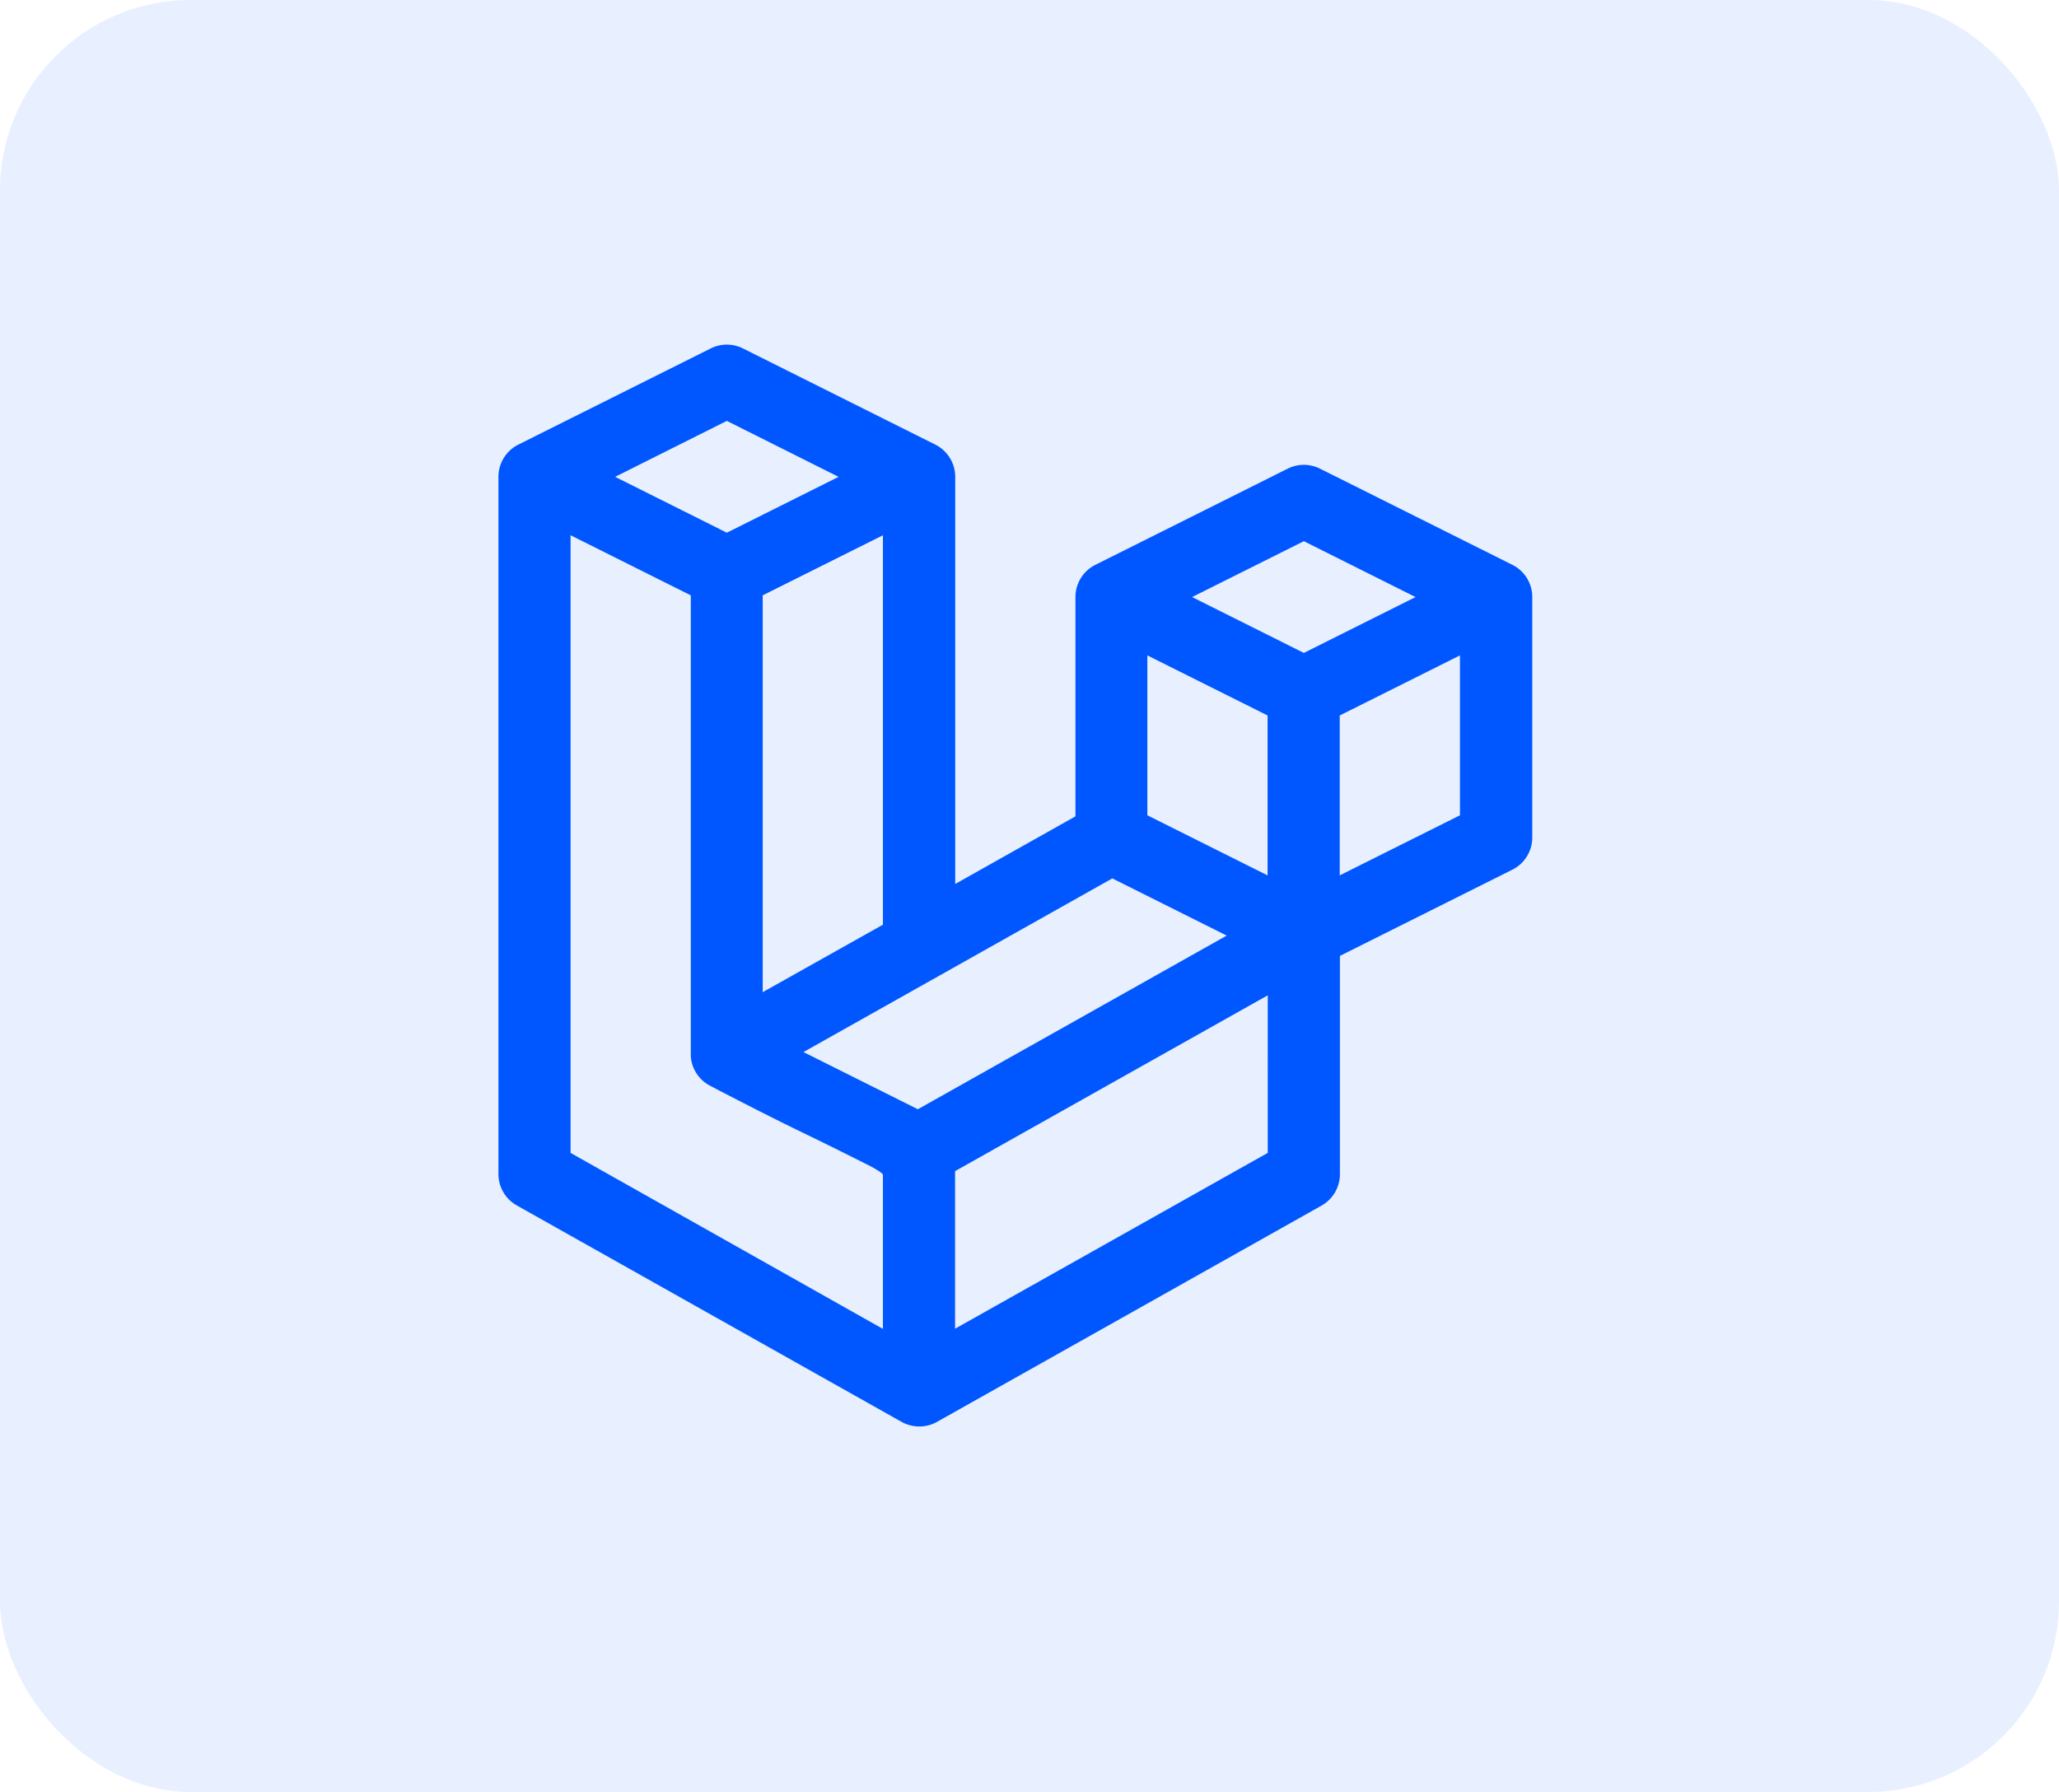 <svg xmlns="http://www.w3.org/2000/svg" width="54" height="47" viewBox="0 0 54 47">
  <g id="Web_Designing" data-name="Web Designing" transform="translate(0.366 0.445)">
    <rect id="Rectangle_14192" data-name="Rectangle 14192" width="54" height="47" rx="5" transform="translate(-0.366 -0.445)" fill="rgba(0,87,255,0.09)"/>
    <path id="Path_95958" data-name="Path 95958" d="M11.413,4.1a.946.946,0,0,0-.846,0L5.526,6.62l-.036.019A.946.946,0,0,0,5,7.468V25.754a.946.946,0,0,0,.482.824l10.074,5.667a.952.952,0,0,0,.145.069.922.922,0,0,0,.152.043.941.941,0,0,0,.645-.1l10.089-5.675a.946.946,0,0,0,.482-.824V20.033l4.522-2.261a.946.946,0,0,0,.523-.846V10.621a.945.945,0,0,0-.491-.829l-.036-.019-5.041-2.52a.946.946,0,0,0-.846,0L20.66,9.773l-.036.019a.946.946,0,0,0-.491.829v5.752L16.98,18.146V7.468a.947.947,0,0,0-.541-.855ZM21.1,18l3,1.5-8.1,4.555-3-1.5Zm4.072-.079-3.153-1.576V12.151l3.153,1.576Zm1.892,0,3.153-1.576V12.151l-3.153,1.576Zm-11.98,1.293V9l-3.153,1.576V20.984Zm-1.267,5.864.937.469c.214.116.33.194.33.231v4.038L6.892,25.2V9l3.153,1.576V22.6h0c0,.023,0,.045,0,.067a.946.946,0,0,0,.52.779s1.415.745,2.659,1.341Zm3.159.6,8.2-4.611V25.2l-8.2,4.611ZM10.99,8.933,8.061,7.468,10.99,6,13.92,7.468Zm18.063,1.688L26.123,9.156l-2.93,1.465,2.93,1.465Z" transform="translate(7.706 4.594)" fill="#0057ff" fill-rule="evenodd"/>
  </g>
</svg>
